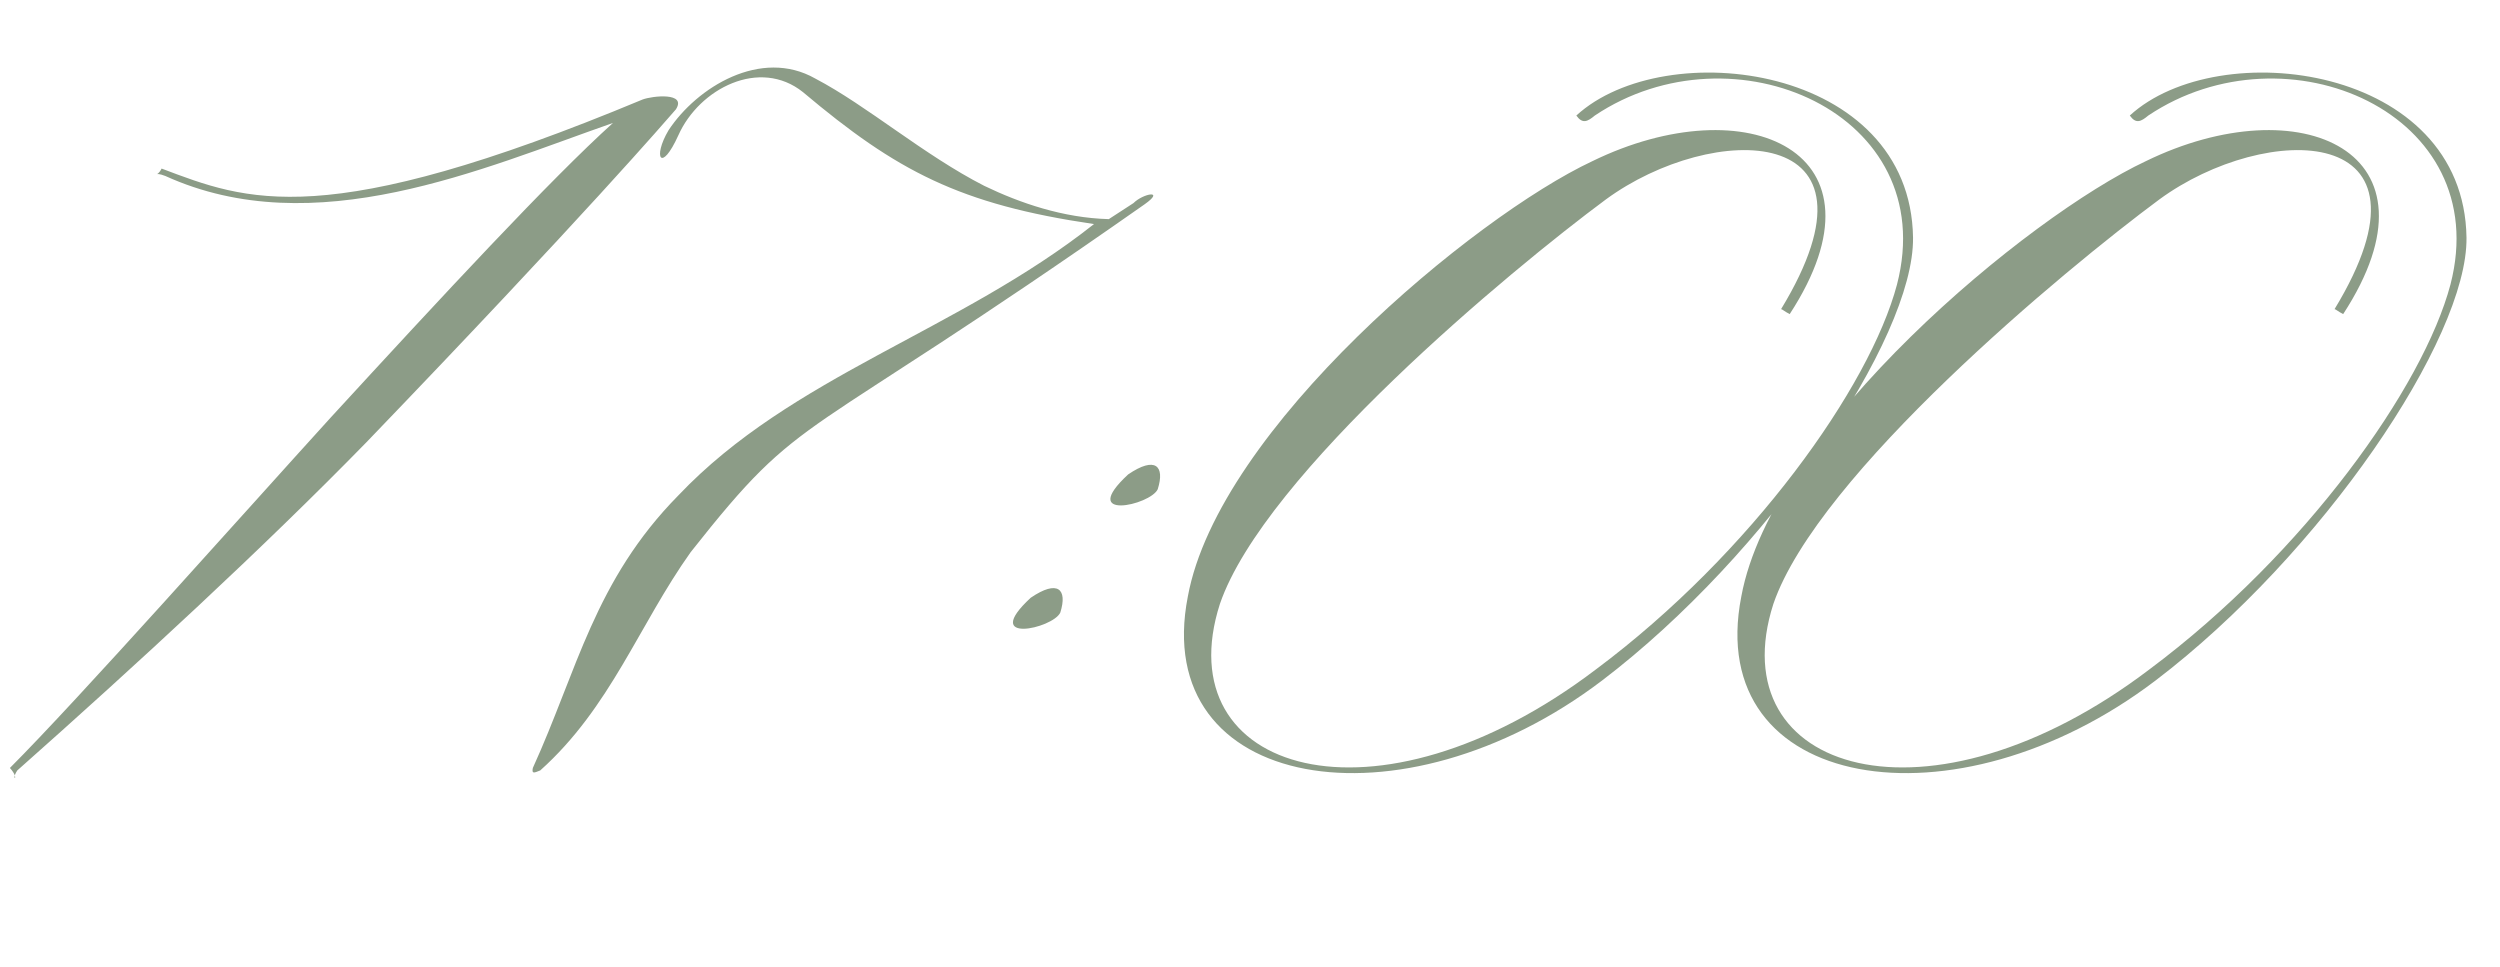 <?xml version="1.0" encoding="UTF-8"?> <svg xmlns="http://www.w3.org/2000/svg" width="75" height="29" viewBox="0 0 75 29" fill="none"><path d="M0.519 23.113C0.297 23.446 0.63 23.409 0.297 23.039C2.332 21.004 7.327 15.38 9.917 12.531C13.247 8.905 16.54 5.353 18.39 3.688C14.468 5.057 9.436 7.314 4.959 5.279C4.589 5.131 4.7 5.353 4.848 5.057C7.401 6.019 9.695 6.981 19.278 2.985C19.574 2.874 20.61 2.763 20.277 3.281C20.018 3.577 17.539 6.463 10.99 13.271C7.919 16.416 4.108 19.931 0.519 23.113ZM32.82 6.722C28.787 6.13 26.9 5.131 24.088 2.763C22.793 1.727 20.98 2.652 20.351 4.058C19.833 5.205 19.574 4.724 20.055 3.91C20.906 2.615 22.83 1.431 24.458 2.356C26.012 3.17 27.714 4.65 29.527 5.575C30.6 6.093 31.895 6.537 33.264 6.574L34.004 6.093C34.3 5.797 34.966 5.686 34.337 6.13C23.681 13.604 24.199 12.161 20.721 16.564C19.167 18.747 18.316 21.226 16.207 23.113C16.022 23.187 15.948 23.224 15.985 23.039C17.317 20.116 17.835 17.415 20.351 14.862C23.755 11.273 28.75 9.941 32.82 6.722ZM31.809 18.377C31.587 18.858 29.404 19.339 30.921 17.933C31.735 17.378 32.031 17.674 31.809 18.377ZM34.732 14.677C34.51 15.158 32.327 15.639 33.844 14.233C34.658 13.678 34.954 13.974 34.732 14.677ZM53.432 9.275C56.873 3.614 51.36 3.651 48.178 5.982C45.329 8.091 37.929 14.233 36.597 18.118C34.969 23.187 41.259 25.111 47.882 20.079C52.544 16.601 56.096 11.606 56.91 8.535C58.242 3.392 51.989 0.691 47.845 3.466C47.623 3.651 47.475 3.725 47.29 3.466C49.954 1.024 57.317 1.949 57.391 7.129C57.428 10.163 53.025 16.638 48.067 20.412C42.036 25 34.488 23.742 35.635 17.896C36.56 12.864 44.219 6.5 47.771 4.835C52.396 2.578 56.873 4.539 53.691 9.423C53.543 9.349 53.469 9.275 53.432 9.275ZM70.036 9.275C73.477 3.614 67.964 3.651 64.782 5.982C61.933 8.091 54.533 14.233 53.201 18.118C51.573 23.187 57.863 25.111 64.486 20.079C69.148 16.601 72.7 11.606 73.514 8.535C74.846 3.392 68.593 0.691 64.449 3.466C64.227 3.651 64.079 3.725 63.894 3.466C66.558 1.024 73.921 1.949 73.995 7.129C74.032 10.163 69.629 16.638 64.671 20.412C58.64 25 51.092 23.742 52.239 17.896C53.164 12.864 60.823 6.5 64.375 4.835C69 2.578 73.477 4.539 70.295 9.423C70.147 9.349 70.073 9.275 70.036 9.275Z" fill="url(#paint0_linear_6010_12855)"></path><defs><linearGradient id="paint0_linear_6010_12855" x1="36.5" y1="3" x2="36.5" y2="29" gradientUnits="userSpaceOnUse"><stop stop-color="#8C9C87"></stop><stop offset="1" stop-color="#8C9C87"></stop></linearGradient></defs></svg> 